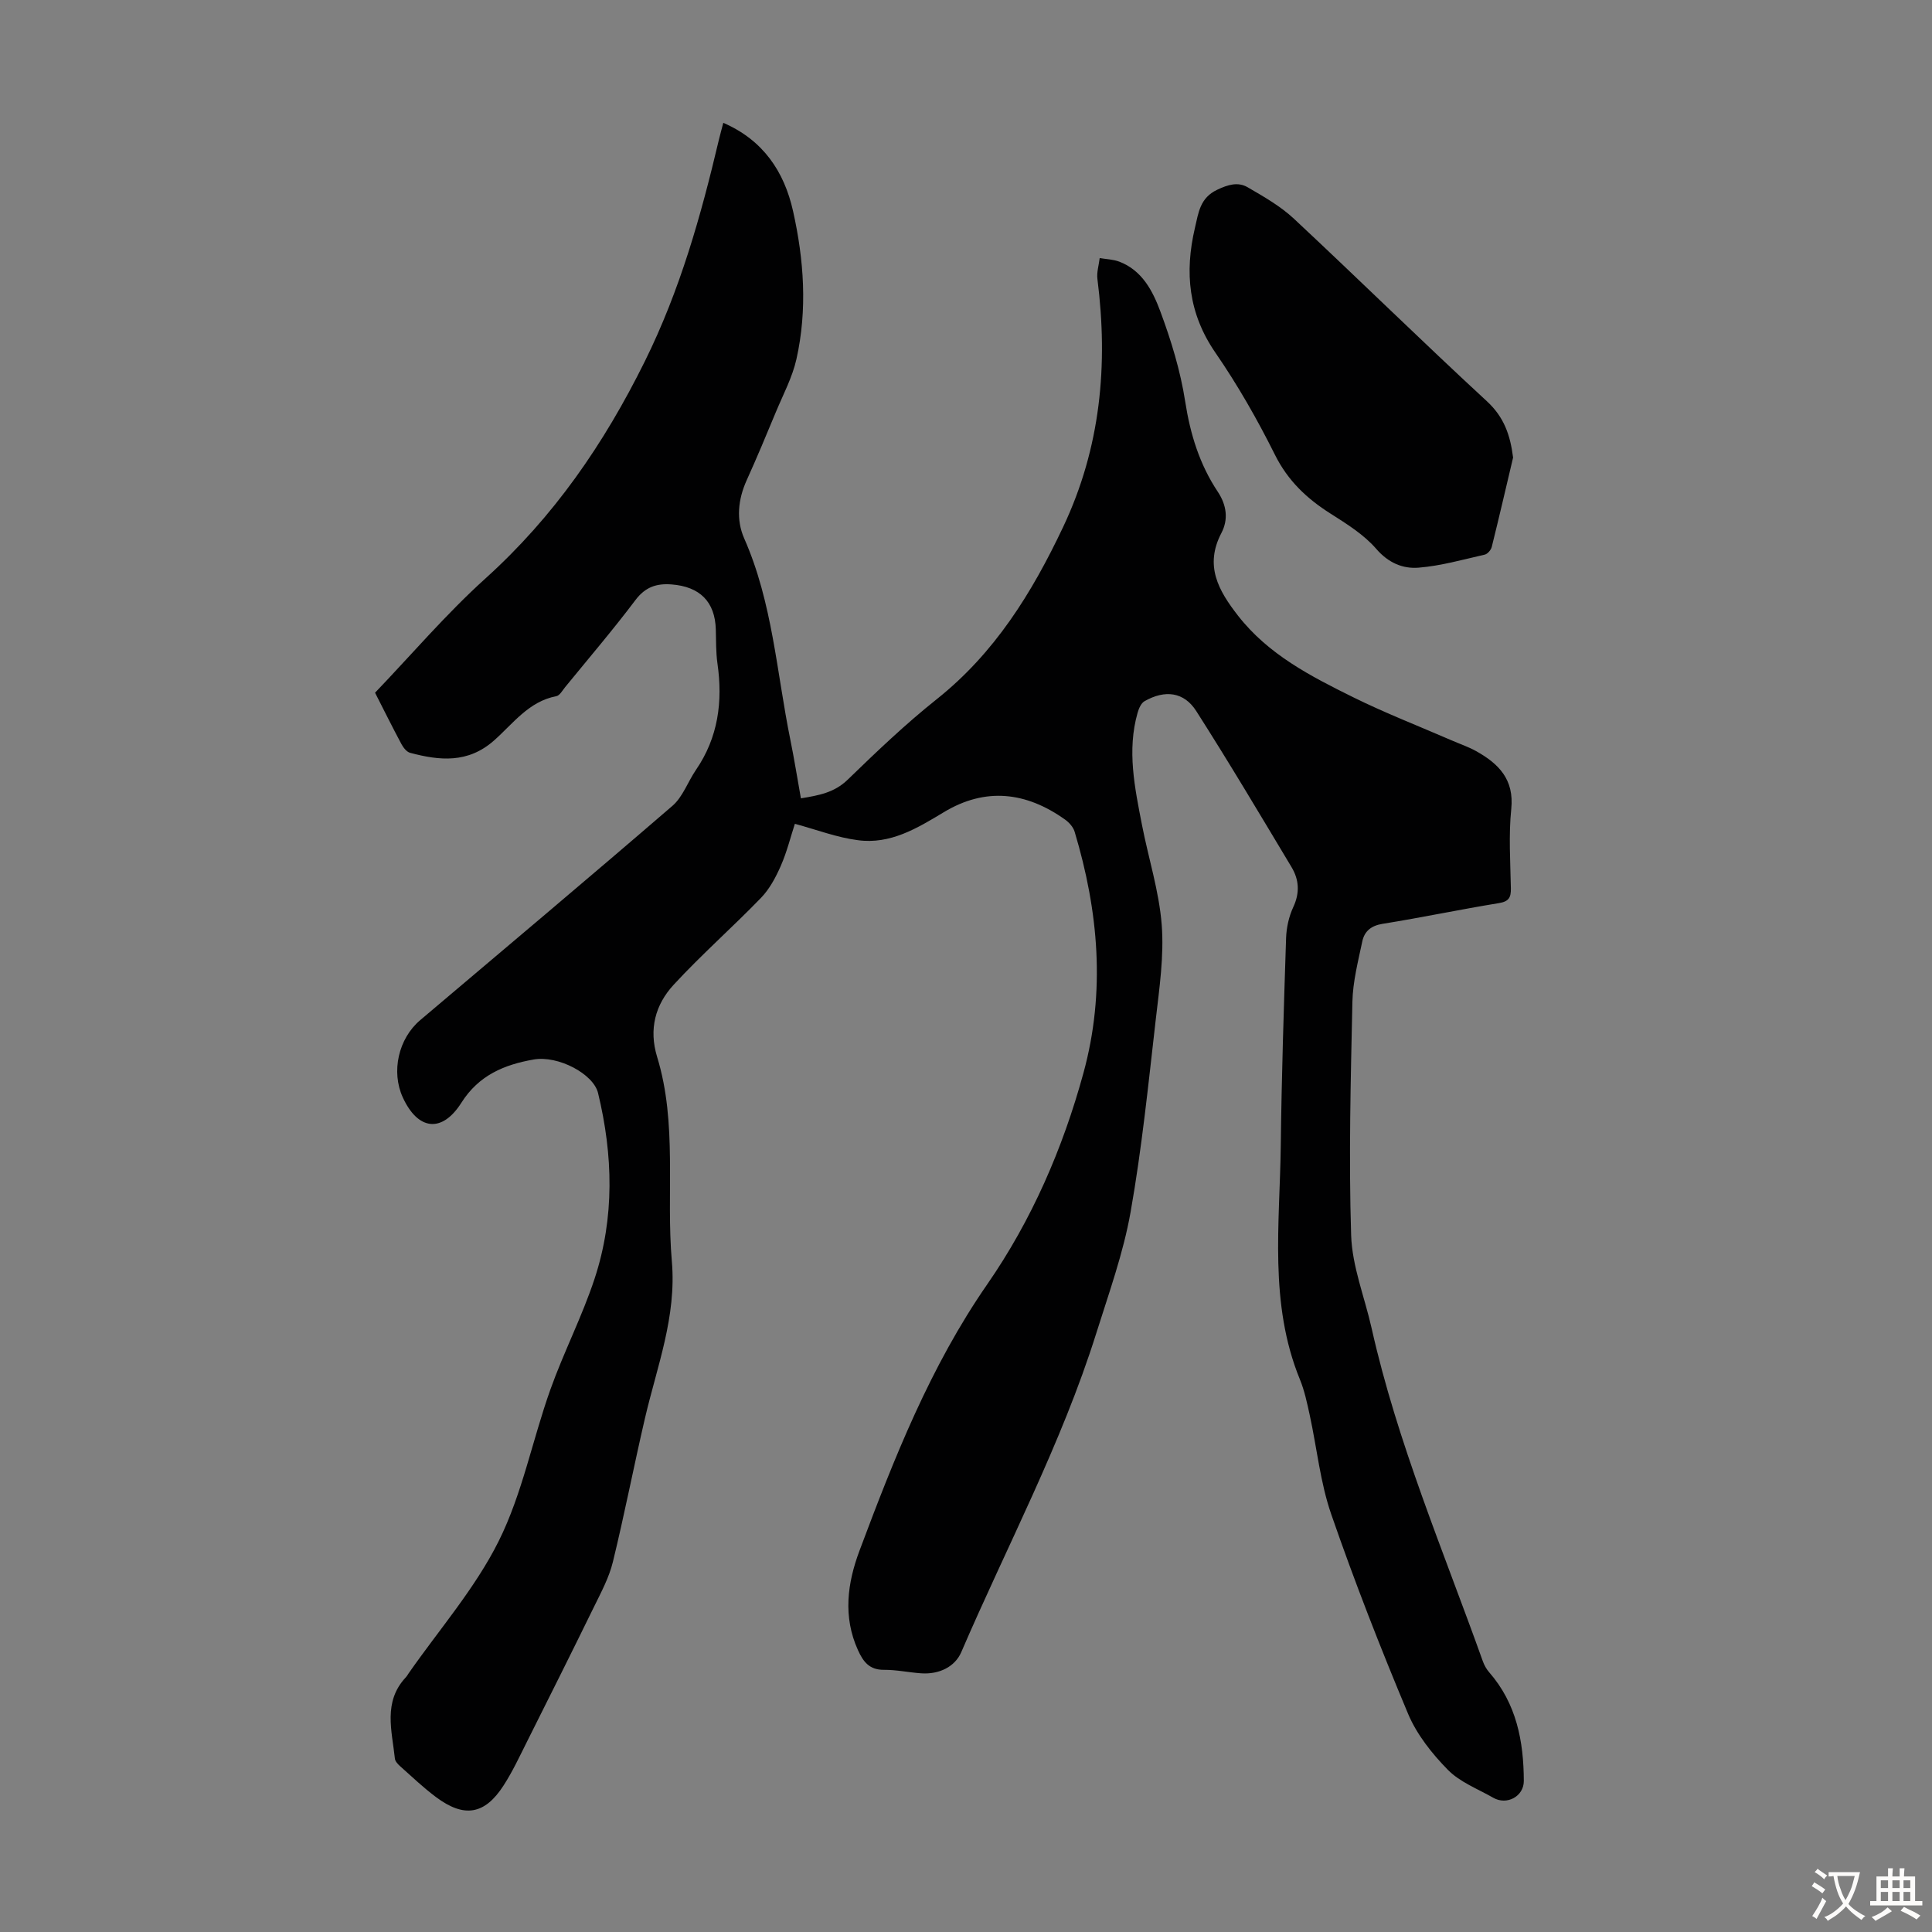 <svg enable-background="new 0 0 400 400" viewBox="0 0 400 400" xmlns="http://www.w3.org/2000/svg"><rect x="0" y="0" width="400" height="400" fill="#808080" stroke="none"/><path d="m164.57 170.56c-.87 2.65-1.64 5.8-2.92 8.72-1.04 2.37-2.34 4.81-4.12 6.64-5.9 6.1-12.31 11.73-18.06 17.97-3.78 4.1-5.18 9.17-3.42 14.93 4.25 13.87 1.82 28.25 3.05 42.34.99 11.45-3.08 21.77-5.57 32.48-2.3 9.89-4.23 19.87-6.64 29.74-.78 3.21-2.41 6.24-3.88 9.24-4.56 9.32-9.2 18.59-13.85 27.87-1.55 3.09-3.02 6.26-4.89 9.16-3.91 6.07-8.16 6.78-14.01 2.41-2.6-1.94-4.95-4.19-7.38-6.35-.48-.43-1.06-1.03-1.12-1.6-.61-5.78-2.49-11.77 2.26-16.84.23-.24.39-.54.58-.82 6.32-9.07 13.77-17.59 18.65-27.38s6.98-20.94 10.69-31.35c2.77-7.77 6.59-15.17 9.17-23 4.16-12.64 3.82-25.56.71-38.42-.95-3.95-8.26-7.83-13.33-6.94-6.07 1.06-11.35 3.24-14.96 8.94-4.03 6.36-9.01 5.71-12.13-1.08-2.46-5.35-.91-12.2 3.61-16.02 17.43-14.75 34.91-29.44 52.2-44.35 2.16-1.86 3.2-5 4.88-7.45 4.61-6.73 5.58-14.15 4.45-22.04-.33-2.32-.27-4.69-.34-7.04-.16-5.73-3.29-8.87-9.16-9.32-3.11-.24-5.44.53-7.48 3.24-4.64 6.16-9.67 12.04-14.55 18.02-.56.69-1.13 1.75-1.84 1.88-5.73 1.09-8.97 5.72-12.91 9.19-5.39 4.75-11.25 4.16-17.36 2.53-.71-.19-1.39-1.07-1.78-1.79-1.85-3.45-3.58-6.95-5.47-10.65 7.59-7.93 14.73-16.32 22.85-23.65 14.16-12.78 24.53-27.83 33.01-44.97 7.31-14.78 11.61-30.12 15.33-45.87.26-1.08.56-2.15.91-3.5 8.25 3.57 12.61 10.09 14.44 18.26 2.27 10.12 2.99 20.42.71 30.64-.84 3.76-2.73 7.3-4.23 10.9-1.97 4.75-3.95 9.5-6.07 14.18-1.81 3.99-2.22 8.21-.52 12.07 5.88 13.32 6.71 27.74 9.56 41.72.8 3.93 1.43 7.9 2.18 12.09 3.62-.61 6.88-1.14 9.69-3.87 5.94-5.76 11.96-11.51 18.43-16.66 12-9.55 19.7-21.98 26.15-35.61 7.81-16.48 9.37-33.6 7.12-51.38-.18-1.4.3-2.89.47-4.34 1.36.24 2.8.26 4.07.75 4.73 1.8 6.92 6.09 8.48 10.28 2.24 6.03 4.17 12.32 5.15 18.66 1.05 6.78 2.98 13.03 6.74 18.68 1.87 2.81 2.22 5.76.76 8.55-3.54 6.76-.62 11.91 3.44 17.12 6.29 8.06 15.07 12.55 23.89 16.91 6.6 3.26 13.49 5.93 20.25 8.87 1.74.76 3.57 1.37 5.21 2.29 4.62 2.6 7.85 5.83 7.22 11.95-.56 5.43-.18 10.96-.08 16.44.03 1.87-.4 2.71-2.47 3.05-8.05 1.31-16.04 3-24.1 4.29-2.39.38-3.75 1.56-4.19 3.63-.87 4.14-1.96 8.33-2.05 12.52-.35 16.11-.77 32.25-.26 48.34.21 6.45 2.8 12.82 4.24 19.24 5.33 23.76 14.87 46.12 23.02 68.93.29.82.75 1.65 1.32 2.3 5.65 6.47 7.14 14.26 7.17 22.49.01 3.2-3.5 5.11-6.34 3.48-3.2-1.83-6.89-3.23-9.39-5.78-3.29-3.35-6.43-7.31-8.23-11.59-5.7-13.59-11.08-27.35-15.9-41.28-2.28-6.57-2.97-13.69-4.46-20.55-.55-2.51-1.08-5.07-2.05-7.43-6.42-15.72-4.15-32.15-3.95-48.38.17-14.32.63-28.64 1.1-42.96.07-2.17.58-4.48 1.49-6.43 1.38-2.95 1.2-5.67-.36-8.27-6.49-10.82-12.93-21.67-19.72-32.3-2.55-4-6.48-4.46-10.71-2.06-.71.4-1.19 1.51-1.44 2.39-2.23 7.82-.59 15.53.9 23.21 1.34 6.91 3.55 13.74 4.09 20.7.5 6.46-.48 13.08-1.23 19.59-1.53 13.33-2.88 26.72-5.22 39.92-1.51 8.51-4.5 16.77-7.1 25.06-7.2 22.9-18.5 44.07-27.95 66.02-1.3 3.01-4.55 4.65-8.33 4.38-2.56-.18-5.12-.74-7.68-.72-3 .02-4.28-1.65-5.38-4.08-3.15-6.95-2.19-13.89.32-20.59 7.17-19.15 14.64-38.1 26.45-55.15 9.2-13.28 15.64-28.11 19.92-43.76 4.6-16.82 3.12-33.46-1.83-49.94-.29-.97-1.15-1.93-2-2.53-8.03-5.71-16.44-6.73-25.09-1.51-5.52 3.33-11.09 6.71-17.8 5.79-4.31-.55-8.5-2.16-13.03-3.39z" fill="#010102"/><path d="m313.27 94.73c-1.46 6.17-2.89 12.36-4.42 18.51-.16.63-.86 1.45-1.45 1.59-4.55 1.03-9.09 2.33-13.7 2.7-3.26.26-6.24-.98-8.76-3.89-2.56-2.96-6.11-5.17-9.48-7.31-4.91-3.11-8.82-6.8-11.5-12.18-3.63-7.28-7.7-14.42-12.31-21.11-5.6-8.13-6.42-16.63-4.25-25.87.74-3.16 1.04-6.2 4.62-7.89 2.23-1.06 4.29-1.67 6.29-.51 3.34 1.94 6.8 3.91 9.59 6.52 13.4 12.51 26.48 25.36 39.95 37.79 3.57 3.3 4.83 7.01 5.42 11.65z" fill="#010102"/><g fill="#fcfbfa"><path d="m377.9 391.2c-.2.3-.4.5-.6.8-.7-.6-1.4-1-2.2-1.5.2-.3.4-.5.5-.8.6.4 1.4.8 2.3 1.5zm-1.8 6.1c-.2-.2-.5-.4-.9-.6.4-.6.8-1.2 1.2-1.9s.7-1.3.9-1.9c.3.3.5.5.8.7-.7 1.3-1.4 2.6-2 3.7zm2.2-9c-.3.3-.5.5-.6.8-.6-.6-1.3-1.1-2-1.5.3-.3.5-.5.6-.7.6.5 1.3.9 2 1.4zm.3.2v-.9h2 4.5c-.3 1.3-.6 2.5-1 3.6s-.9 2.1-1.4 3c.4.5 1 1 1.6 1.4s1.2.8 1.9 1.1c-.3.2-.5.4-.8.8-.4-.3-1-.7-1.6-1.2s-1.2-1.1-1.6-1.6c-.5.6-1.1 1.1-1.7 1.6s-1.4.9-2.1 1.4c-.1-.3-.3-.5-.7-.8.6-.2 1.2-.5 1.9-1s1.4-1.1 2-1.8c-.5-.8-.9-1.6-1.2-2.5s-.6-2-.8-3.2c-.4.1-.7.1-1 .1zm2.5 2.7c.3 1 .7 1.7 1 2.2.3-.5.6-1.1 1-2s.6-1.9.9-3h-3.2-.4c.1.9.3 1.8.7 2.8z"/><path d="m396.5 388.5v1.5 3.6h1.5v.9c-.4 0-1 0-1.7 0h-7.9c-.5 0-.9 0-1.2 0v-.9h1.3v-3.5c0-.7 0-1.2 0-1.6h2.4c0-.8 0-1.4 0-1.7h1c0 .3-.1.8-.1 1.7h1.5c0-.8 0-1.4 0-1.7h1c0 .3-.1.9-.1 1.7zm-8.2 9.2c-.2-.3-.5-.5-.8-.8.8-.3 1.4-.6 1.9-.9s1-.7 1.4-1.1c.3.3.6.5.9.8-1.6 1-2.8 1.6-3.4 2zm2.6-6.8v-1.6h-1.5v1.6zm0 2.7v-1.9h-1.5v1.9zm2.4-2.7v-1.6h-1.5v1.6zm0 2.7v-1.9h-1.5v1.9zm.2 2 .7-.8c.4.2.9.5 1.6.8s1.3.7 1.8 1c-.3.3-.5.5-.8.8-.4-.3-1.5-1-3.3-1.8zm2-4.7v-1.6h-1.4v1.6zm0 2.7v-1.9h-1.4v1.9z"/></g></svg>